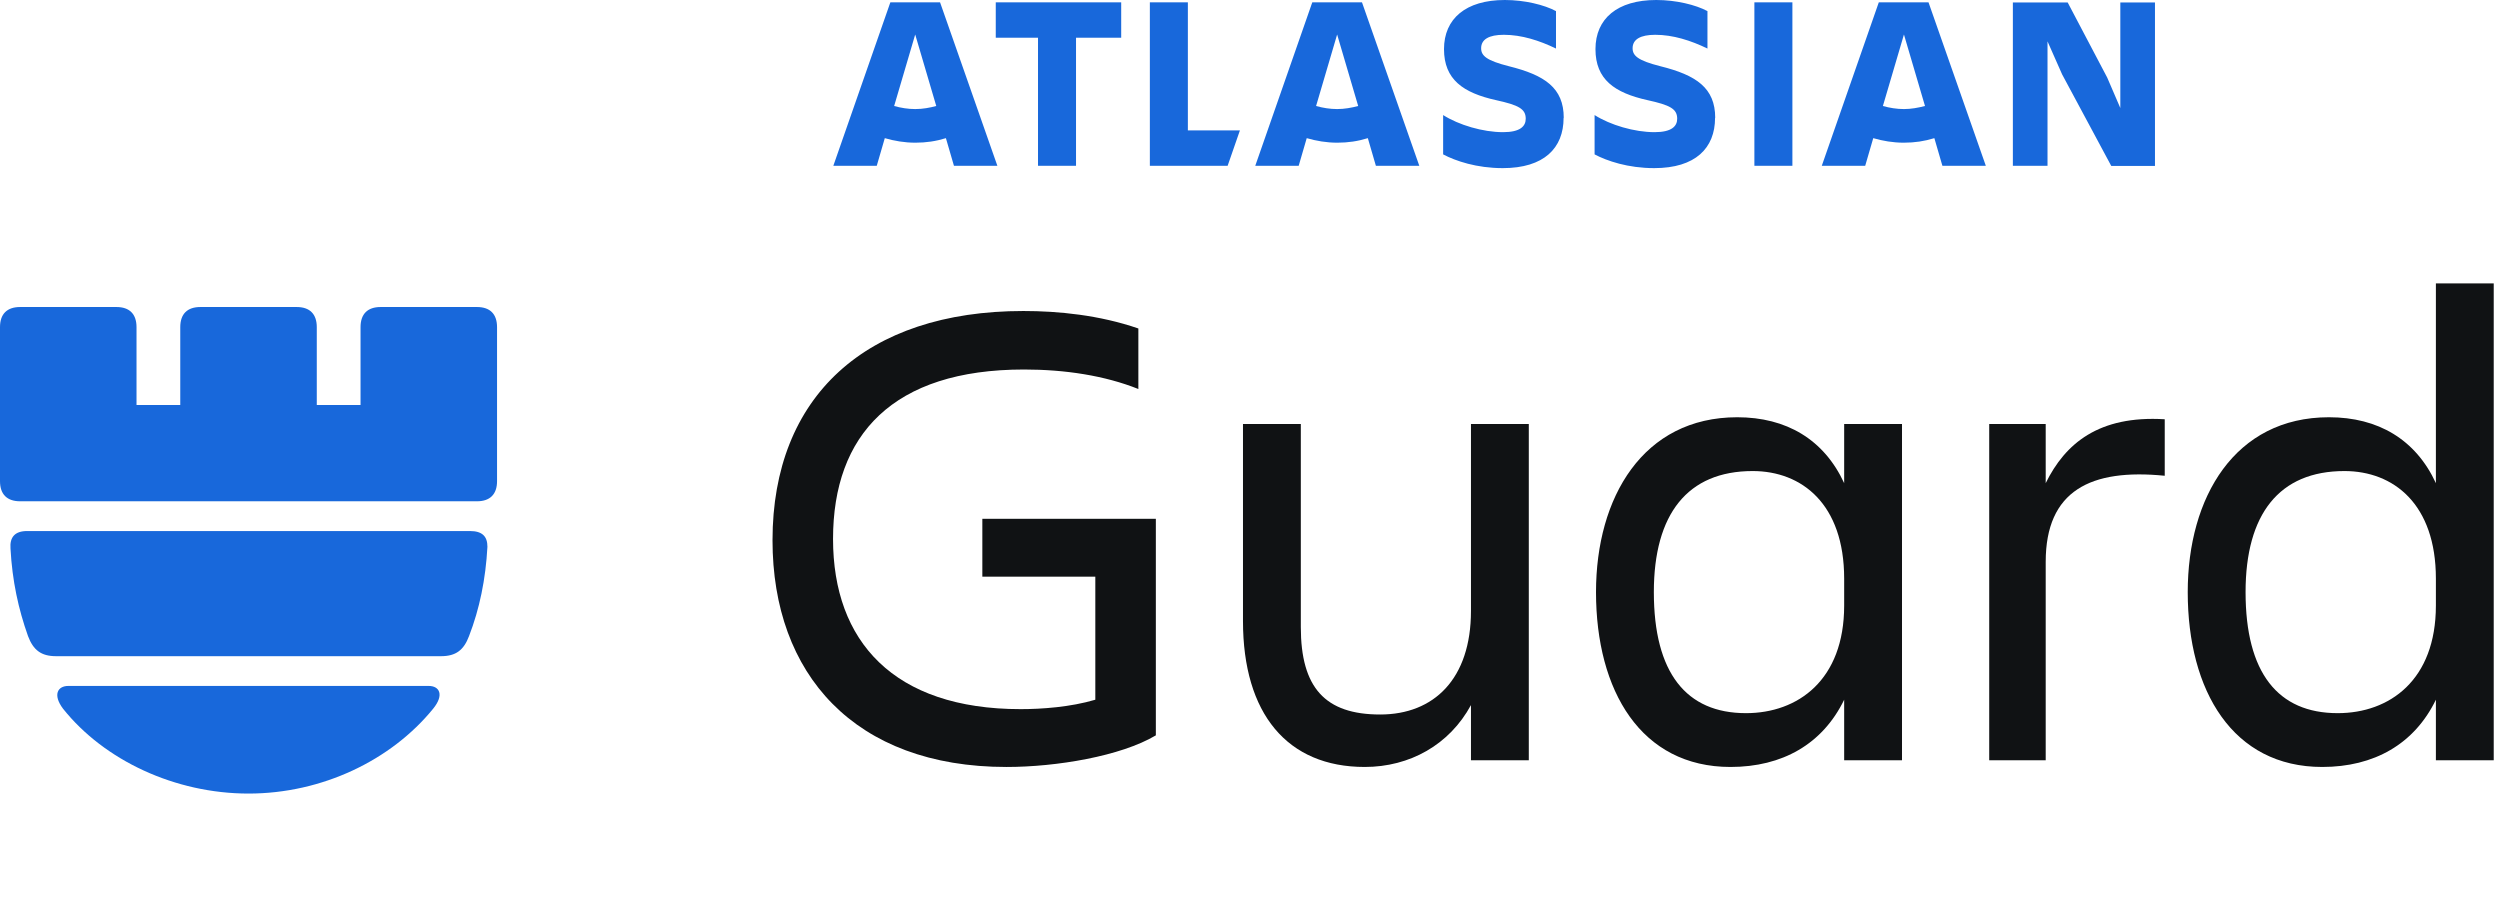<svg width="171" height="62" viewBox="0 0 171 62" fill="none" xmlns="http://www.w3.org/2000/svg">
<g clip-path="url(#clip0_713_48377)">
<g clip-path="url(#clip1_713_48377)">
<g clip-path="url(#clip2_713_48377)">
<path d="M1.377 34.288H32.622C33.519 34.288 33.998 33.809 33.998 32.911V22.377C33.998 21.479 33.519 21 32.622 21H26.037C25.14 21 24.661 21.479 24.661 22.377V27.704H21.668V22.377C21.668 21.479 21.189 21 20.291 21H13.707C12.809 21 12.33 21.479 12.33 22.377V27.704H9.338V22.377C9.338 21.479 8.859 21 7.961 21H1.377C0.479 21 0 21.479 0 22.377V32.911C0 33.809 0.479 34.288 1.377 34.288ZM1.915 43.506C1.257 41.65 0.838 39.735 0.718 37.52C0.658 36.742 1.018 36.323 1.856 36.323H32.143C32.981 36.323 33.34 36.682 33.34 37.401C33.22 39.615 32.801 41.65 32.083 43.506C31.724 44.464 31.185 44.883 30.168 44.883H3.831C2.813 44.883 2.275 44.464 1.915 43.506ZM29.629 48.474C26.756 52.005 22.027 54.28 16.999 54.28C11.971 54.28 7.123 52.005 4.31 48.474C3.591 47.516 3.95 46.918 4.669 46.918H29.329C30.048 46.918 30.407 47.516 29.629 48.474Z" fill="#1868DB"/>
</g>
<path d="M153.597 40.5C153.597 46.02 155.805 48.78 159.899 48.78C163.441 48.78 166.615 46.526 166.615 41.42V39.58C166.615 34.474 163.717 32.22 160.359 32.22C155.897 32.22 153.597 35.164 153.597 40.5ZM166.615 52V47.86C165.143 50.896 162.383 52.46 158.841 52.46C152.723 52.46 149.641 47.262 149.641 40.5C149.641 34.014 152.861 28.54 159.301 28.54C162.659 28.54 165.235 30.058 166.615 33.048V19.386H170.571V52H166.615Z" fill="#101214"/>
<path d="M139.926 38.43V52H136.062V29H139.926V33.048C141.26 30.334 143.56 28.402 148.068 28.678V32.542C143.008 32.036 139.926 33.554 139.926 38.43Z" fill="#101214"/>
<path d="M113.123 40.5C113.123 46.02 115.331 48.78 119.425 48.78C122.967 48.78 126.141 46.526 126.141 41.42V39.58C126.141 34.474 123.243 32.22 119.885 32.22C115.423 32.22 113.123 35.164 113.123 40.5ZM126.141 52V47.86C124.669 50.896 121.909 52.46 118.367 52.46C112.249 52.46 109.167 47.262 109.167 40.5C109.167 34.014 112.387 28.54 118.827 28.54C122.185 28.54 124.761 30.058 126.141 33.048V29H130.097V52H126.141Z" fill="#101214"/>
<path d="M85.02 42.478V29H88.976V42.892C88.976 47.032 90.632 48.872 94.404 48.872C98.084 48.872 100.614 46.434 100.614 41.788V29H104.57V52H100.614V48.228C99.142 50.942 96.428 52.46 93.346 52.46C88.056 52.46 85.02 48.826 85.02 42.478Z" fill="#101214"/>
<path d="M79.06 50.298C76.668 51.724 72.252 52.461 68.848 52.461C58.452 52.461 52.84 46.112 52.84 36.959C52.84 27.114 59.234 21.273 69.998 21.273C72.39 21.273 75.196 21.549 77.864 22.468V26.608C75.564 25.689 72.85 25.274 70.044 25.274C61.074 25.274 56.98 29.736 56.98 36.867C56.98 43.858 61.12 48.505 69.814 48.505C71.24 48.505 73.218 48.367 74.92 47.861V39.443H67.192V35.486H79.06V50.298Z" fill="#101214"/>
</g>
<path d="M106.96 8.06C106.96 6.01 105.66 5.14 103.21 4.53C101.67 4.14 101.31 3.81 101.31 3.3C101.31 2.69 101.85 2.38 102.86 2.38C104.08 2.38 105.29 2.77 106.43 3.32V0.76C105.63 0.33 104.28 0 102.93 0C100.26 0 98.77 1.28 98.77 3.36C98.77 5.44 100.08 6.35 102.33 6.85C103.88 7.19 104.36 7.45 104.36 8.12C104.36 8.63 103.99 9.04 102.81 9.04C101.43 9.04 99.78 8.55 98.71 7.87V10.56C99.56 11.01 101 11.5 102.79 11.5C105.61 11.5 106.95 10.13 106.95 8.06H106.96Z" fill="#1868DB"/>
<path d="M137.68 0.16V11.34H140.05V2.83L141.05 5.09L144.41 11.35H147.4V0.17H145.03V7.39L144.13 5.3L141.43 0.17H137.69L137.68 0.16Z" fill="#1868DB"/>
<path d="M122.6 0.16H120V11.34H122.6V0.16Z" fill="#1868DB"/>
<path d="M78.65 0.16V11.34H83.97L84.81 8.92H81.25V0.16H78.65Z" fill="#1868DB"/>
<path d="M68.11 0.16V2.58H71V11.34H73.6V2.58H76.69V0.16H68.11Z" fill="#1868DB"/>
<path d="M64.32 0.16H60.9L57 11.34H59.97L60.52 9.45C61.18 9.64 61.87 9.76 62.61 9.76C63.35 9.76 64.02 9.66 64.7 9.45L65.25 11.34H68.22L64.3 0.16H64.32ZM62.6 7.46C62.11 7.46 61.62 7.38 61.16 7.25L62.6 2.36L64.04 7.25C63.59 7.37 63.12 7.46 62.6 7.46Z" fill="#1868DB"/>
<path d="M93.18 0.16H89.76L85.86 11.34H88.83L89.38 9.45C90.04 9.64 90.73 9.76 91.47 9.76C92.21 9.76 92.88 9.66 93.56 9.45L94.11 11.34H97.08L93.16 0.16H93.18ZM91.46 7.46C90.97 7.46 90.48 7.38 90.02 7.25L91.46 2.36L92.9 7.25C92.45 7.37 91.96 7.46 91.46 7.46Z" fill="#1868DB"/>
<path d="M131.93 0.16H128.51L124.61 11.34H127.58L128.13 9.45C128.79 9.64 129.48 9.76 130.22 9.76C130.96 9.76 131.63 9.66 132.31 9.45L132.86 11.34H135.83L131.91 0.16H131.93ZM130.23 7.46C129.74 7.46 129.25 7.38 128.79 7.25L130.23 2.36L131.67 7.25C131.2 7.37 130.73 7.46 130.23 7.46Z" fill="#1868DB"/>
<path d="M117.32 8.06C117.32 6.01 116.02 5.14 113.57 4.53C112.03 4.14 111.67 3.81 111.67 3.3C111.67 2.69 112.21 2.38 113.22 2.38C114.44 2.38 115.65 2.77 116.79 3.32V0.76C115.99 0.33 114.64 0 113.29 0C110.62 0 109.13 1.28 109.13 3.36C109.13 5.44 110.44 6.35 112.69 6.85C114.24 7.19 114.72 7.45 114.72 8.12C114.72 8.63 114.35 9.04 113.17 9.04C111.79 9.04 110.14 8.55 109.07 7.87V10.56C109.92 11.01 111.36 11.5 113.15 11.5C115.97 11.5 117.31 10.13 117.31 8.06H117.32Z" fill="#1868DB"/>
</g>
<defs>
<clipPath id="clip0_713_48377">
<rect width="171" height="62" fill="white"/>
</clipPath>
<clipPath id="clip1_713_48377">
<rect width="171" height="48" fill="white" transform="translate(0 14)"/>
</clipPath>
<clipPath id="clip2_713_48377">
<rect width="33.998" height="33.28" fill="white" transform="translate(0 21)"/>
</clipPath>
</defs>
</svg>
